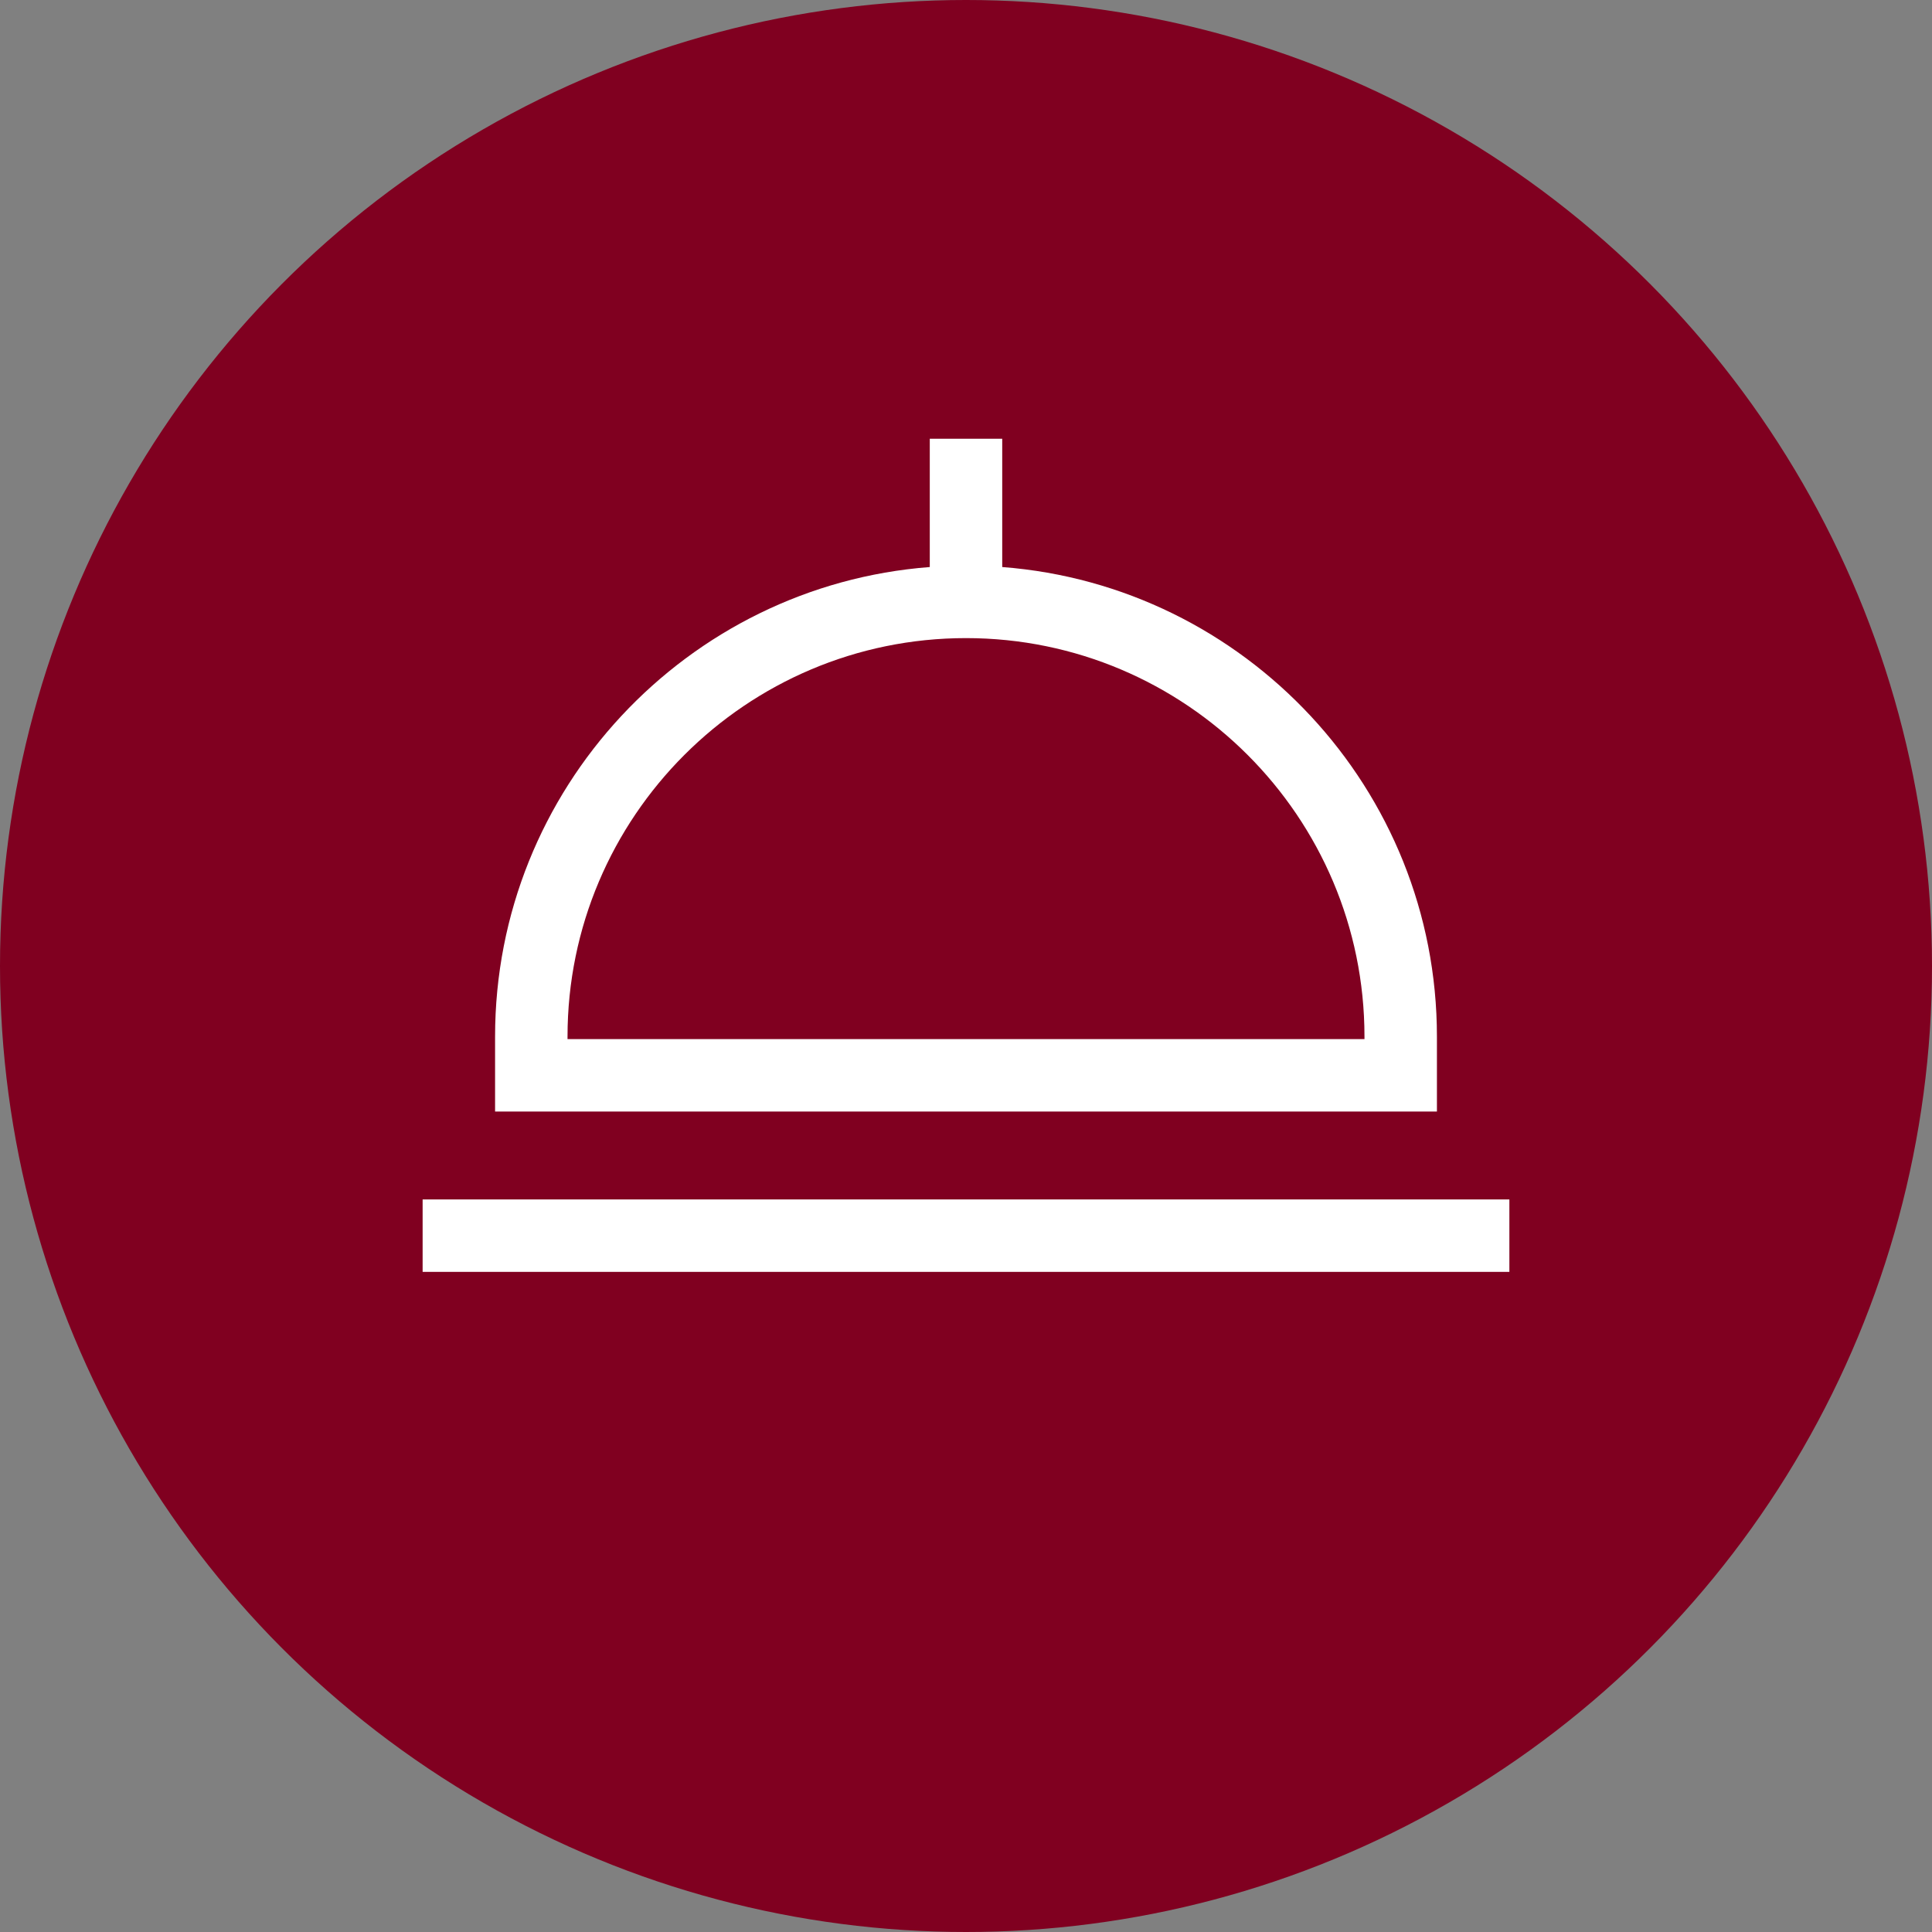 <svg width="60" height="60" viewBox="0 0 60 60" fill="none" xmlns="http://www.w3.org/2000/svg">
<rect x="0" y="0" width="60" height="60" fill="#808080" stroke="none"/>
<circle cx="30" cy="30" r="30" fill="#800020"/>
<path d="M44.625 32.192C44.625 24.506 38.666 18.186 31.125 17.61V13.625H28.875V17.61C21.334 18.186 15.375 24.506 15.375 32.192V34.52H44.625V32.192ZM42.375 32.27H17.625V32.192C17.625 25.368 23.176 19.817 30 19.817C36.824 19.817 42.375 25.368 42.375 32.192V32.27ZM13.125 37.25H46.875V39.5H13.125V37.25Z" fill="white"/>
</svg>
